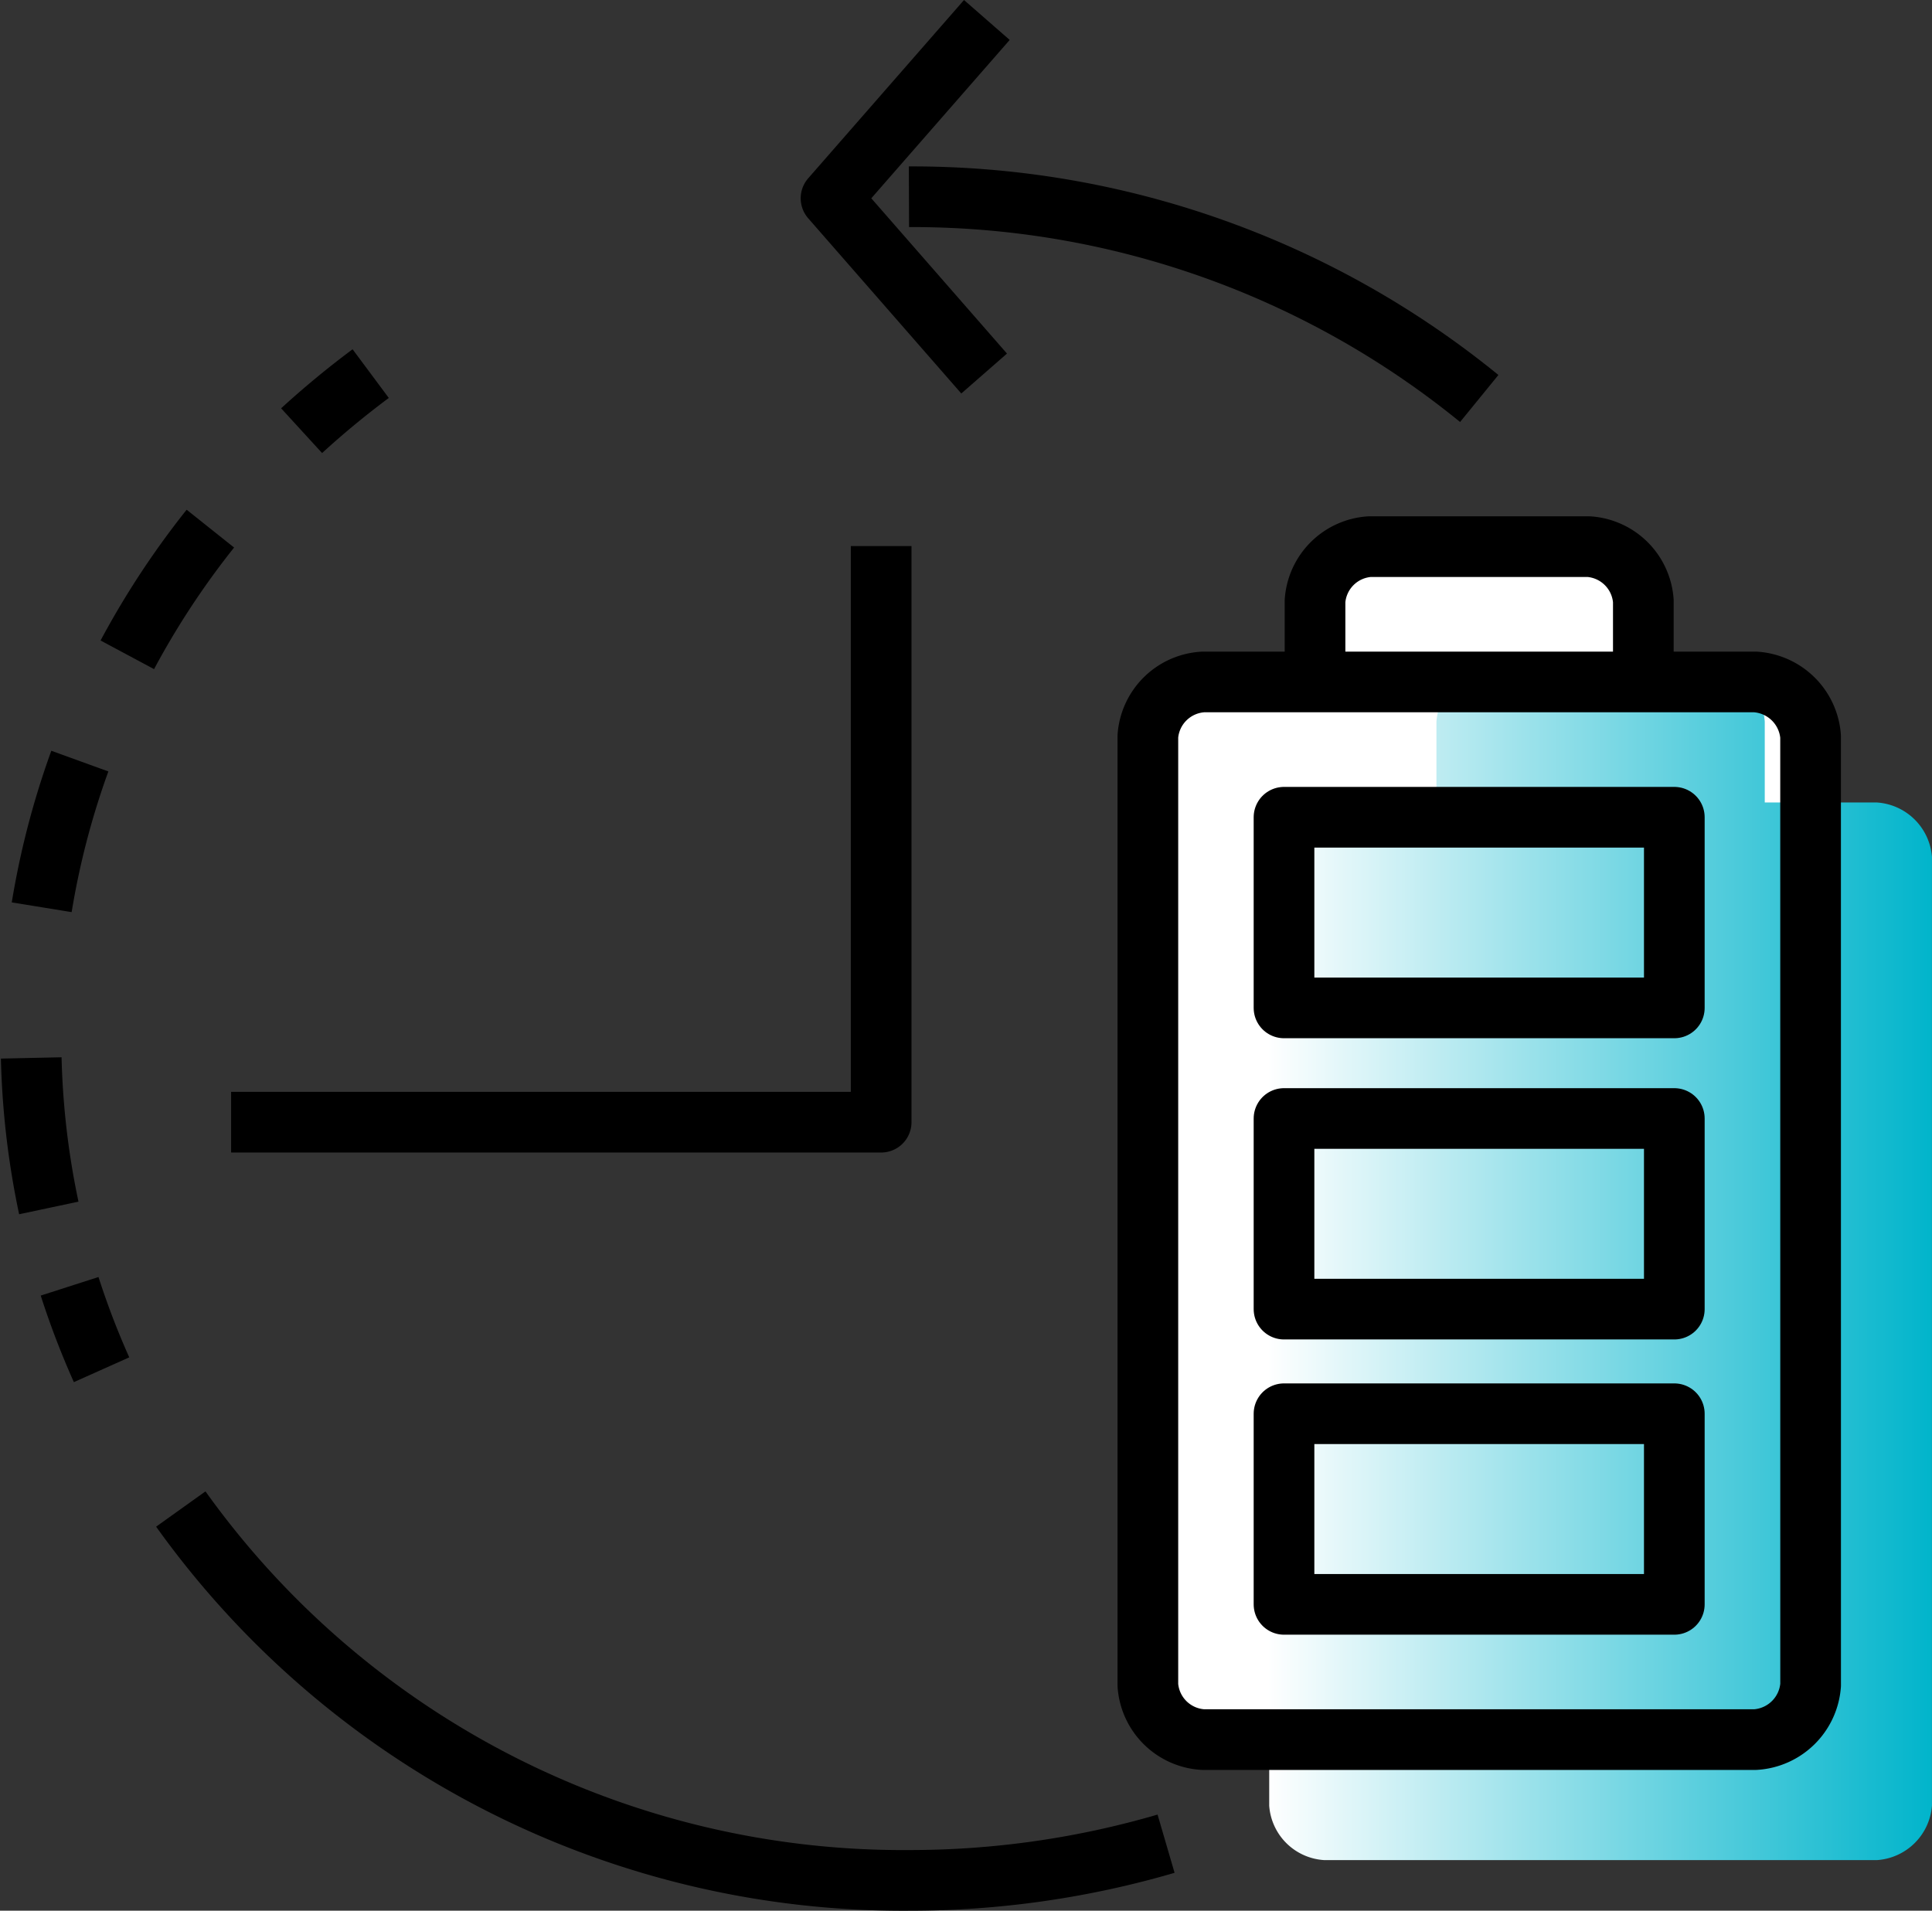 <svg xmlns="http://www.w3.org/2000/svg" width="47.767" height="47.244" viewBox="0 0 47.767 47.244">
    <rect x="0" y="0" width="47.767" height="47.244" fill="#333333" stroke="none"/>
    <defs>
        <linearGradient id="linear-gradient" x2="1" y1=".5" y2=".5" gradientUnits="objectBoundingBox">
            <stop offset="0" stop-color="#fff"/>
            <stop offset="1" stop-color="#00b4cb"/>
        </linearGradient>
        <style>
            .cls-3{fill:none;stroke:#000;stroke-linejoin:round;stroke-width:1.5px}
        </style>
    </defs>
    <g id="icon" transform="translate(-1269.954 -580.041)">
        <path id="패스_1145" fill="#fff" d="M1313.353 596.9h-2.769v-2a1.45 1.45 0 0 0-1.353-1.343h-5.411a1.449 1.449 0 0 0-1.353 1.343v2h-2.767a1.452 1.452 0 0 0-1.366 1.343v23.46a1.451 1.451 0 0 0 1.366 1.348h13.655a1.462 1.462 0 0 0 1.365-1.348v-23.46a1.463 1.463 0 0 0-1.367-1.343z"/>
        <path id="패스_1146" fill="url(#linear-gradient)" d="M1316.355 599.883h-2.769v-2a1.451 1.451 0 0 0-1.353-1.343h-5.411a1.45 1.45 0 0 0-1.353 1.343v2h-2.769a1.452 1.452 0 0 0-1.366 1.343v23.461a1.451 1.451 0 0 0 1.366 1.347h13.655a1.461 1.461 0 0 0 1.365-1.347v-23.461a1.462 1.462 0 0 0-1.365-1.343z"/>
        <path id="패스_596" d="M1314.719 598.246a1.463 1.463 0 0 0-1.366-1.343H1299.7a1.452 1.452 0 0 0-1.366 1.343v23.46a1.451 1.451 0 0 0 1.366 1.348h13.655a1.461 1.461 0 0 0 1.365-1.348z" class="cls-3"/>
        <path id="패스_597" d="M1302.467 596.9v-2a1.45 1.45 0 0 1 1.353-1.343h5.411a1.451 1.451 0 0 1 1.353 1.343v2" class="cls-3"/>
        <path id="사각형_385" d="M0 0H9.65V4.713H0z" class="cls-3" transform="translate(1301.7 614.997)"/>
        <path id="사각형_386" d="M0 0H9.65V4.713H0z" class="cls-3" transform="translate(1301.7 607.697)"/>
        <path id="사각형_387" d="M0 0H9.65V4.714H0z" class="cls-3" transform="translate(1301.7 600.248)"/>
        <path id="패스_598" d="M1306.527 589.894a22.183 22.183 0 0 0-14.1-4.988" class="cls-3"/>
        <path id="패스_599" d="M1274.424 617.353a21.949 21.949 0 0 0 18 9.182 22.581 22.581 0 0 0 6.36-.907" class="cls-3"/>
        <path id="패스_600" d="M1279.119 589.279a21.741 21.741 0 0 0-1.708 1.411" class="cls-3"/>
        <path id="패스_601" fill="none" stroke="#000" stroke-dasharray="3.74 3.74" stroke-linejoin="round" stroke-width="1.5px" d="M1275.155 593.112a20.6 20.6 0 0 0-2.6 4.219"/>
        <path id="패스_602" fill="none" stroke="#000" stroke-dasharray="3.74 3.74 3.74 3.74" stroke-linejoin="round" stroke-width="1.5px" d="M1271.928 598.86a20.119 20.119 0 0 0-.692 11.388"/>
        <path id="패스_603" d="M1271.675 611.846a20.087 20.087 0 0 0 .79 2.063" class="cls-3"/>
        <path id="패스_604" d="M1294.353 580.535l-3.853 4.409 3.786 4.333" class="cls-3"/>
        <path id="패스_605" d="M1291.74 593.543v14.245h-16.072" class="cls-3"/>
    </g>
</svg>
